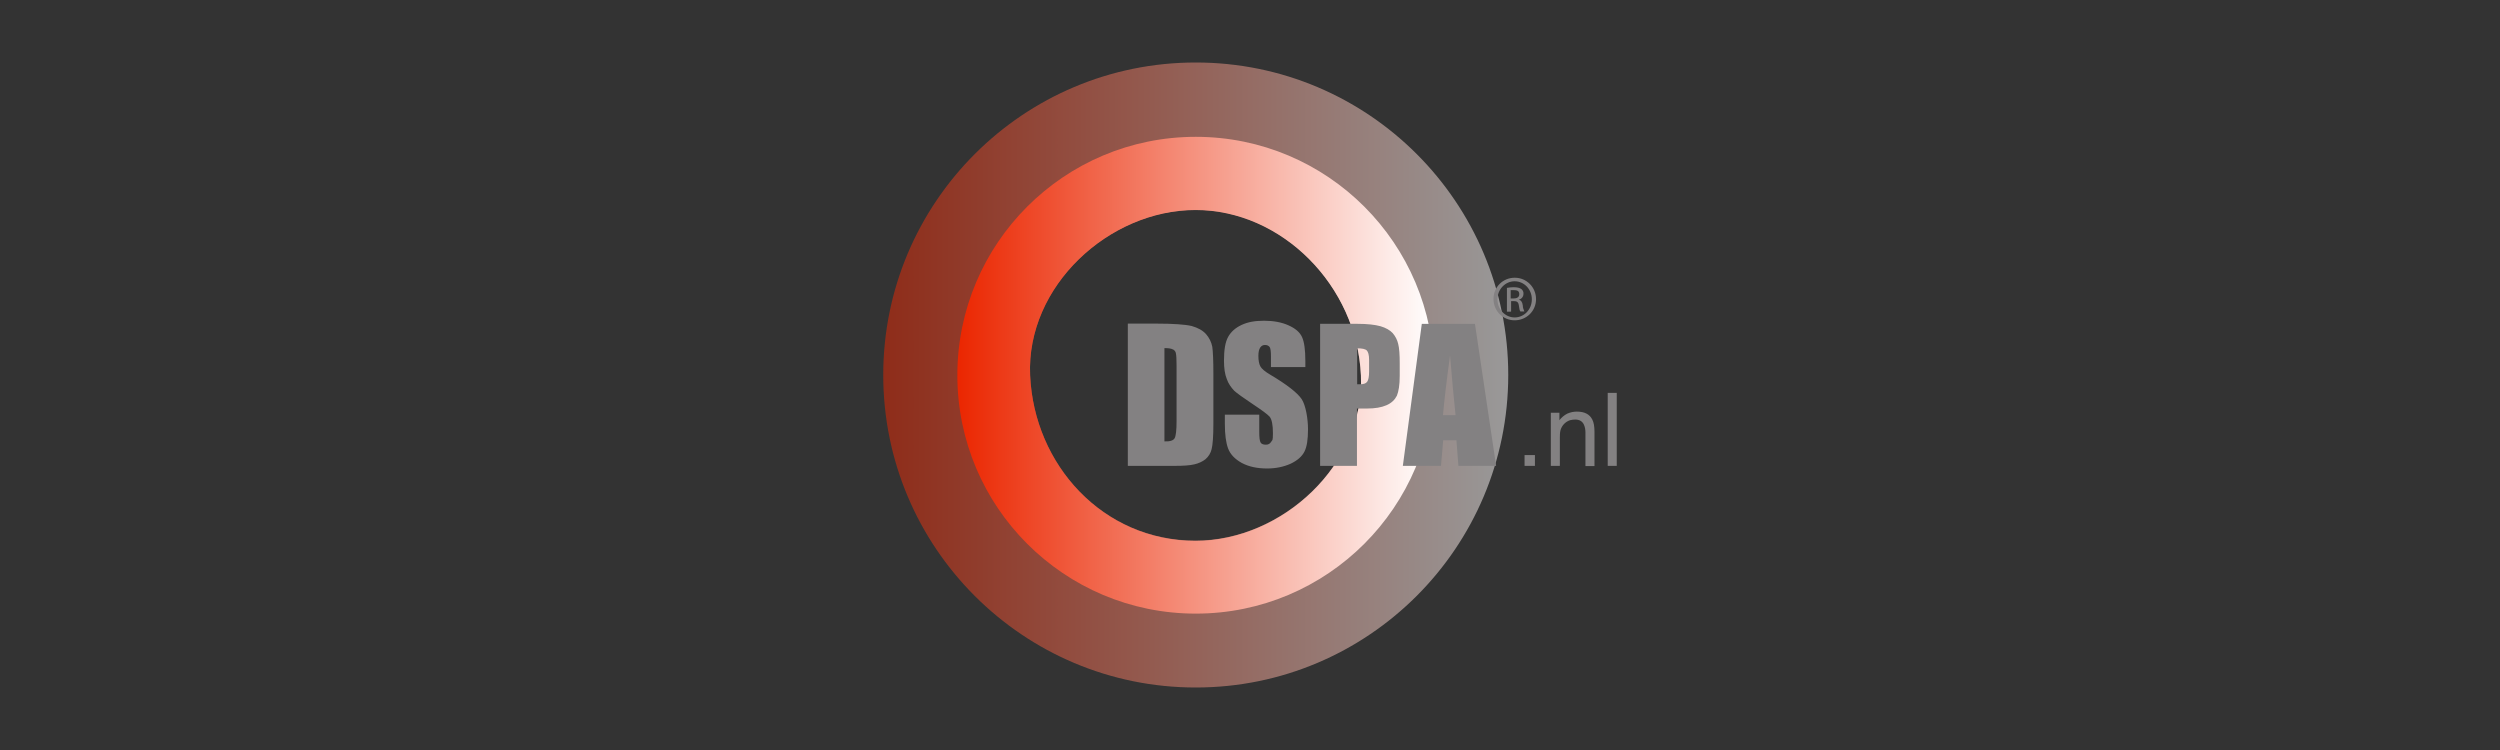 <?xml version="1.0" encoding="UTF-8"?>
<svg id="Layer_1" data-name="Layer 1" xmlns="http://www.w3.org/2000/svg" xmlns:xlink="http://www.w3.org/1999/xlink" viewBox="0 0 2000 600">
  <rect x="0" y="0" width="2000" height="600" fill="#333333" stroke="none"/>
  <defs>
    <style>
      .cls-1 {
        fill: none;
      }

      .cls-2 {
        fill: url(#linear-gradient-2);
      }

      .cls-3 {
        fill: url(#linear-gradient);
      }

      .cls-4 {
        fill: #838182;
      }

      .cls-5 {
        opacity: .5;
      }
    </style>
    <linearGradient id="linear-gradient" x1="1346.8" y1="1131.69" x2="846.8" y2="1131.69" gradientTransform="translate(-140.2 -831.69)" gradientUnits="userSpaceOnUse">
      <stop offset="0" stop-color="#fff"/>
      <stop offset="1" stop-color="#eb2600"/>
    </linearGradient>
    <linearGradient id="linear-gradient-2" x1="1287.52" y1="1131.87" x2="906.08" y2="1131.87" xlink:href="#linear-gradient"/>
  </defs>
  <g class="cls-5">
    <path class="cls-3" d="M956.6,50c-137.97,0-250,111.86-250,250s112.03,250,250,250,250-112.03,250-250-111.86-250-250-250ZM956.42,432.5c-74.1,0-129.15-60.69-132.32-132.32-3.18-71.45,63.16-132.32,132.32-132.32s129.15,60.69,132.32,132.32c3.18,71.45-63.16,132.32-132.32,132.32h0Z"/>
  </g>
  <path class="cls-2" d="M956.6,109.46c-105.33,0-190.72,85.39-190.72,190.72s85.39,190.72,190.72,190.72,190.72-85.39,190.72-190.72-85.39-190.72-190.72-190.72h0ZM956.42,432.67c-74.1,0-129.15-60.69-132.32-132.32-3.18-71.45,63.16-132.32,132.32-132.32s129.15,60.69,132.32,132.32c3.18,71.45-63.16,132.32-132.32,132.32h0Z"/>
  <g>
    <rect class="cls-1" x="902.26" y="256.6" width="391.14" height="118.38"/>
    <path class="cls-4" d="M1286.17,372.69h7.23v-58.4h-7.23v58.4ZM1240.65,372.69h7.23v-22.23c0-2.12,0-4.23.53-6.35,1.06-3.71,3.88-6.7,7.59-7.94,1.41-.35,2.82-.53,4.23-.53,3.35,0,5.65,1.41,6.88,4.06.88,1.94,1.24,4.06,1.24,6.35v26.82h7.23v-27.35c0-4.23-.53-7.59-1.76-9.88-2.12-4.23-6.18-6.35-12.35-6.35-2.65,0-5.12.53-7.59,1.59-2.47,1.23-4.76,3.18-6.35,5.29v-6h-6.88v42.7-.18ZM1219.65,372.69h8.29v-8.65h-8.29v8.65ZM1154.38,332.11c.88-10.06,2.65-25.94,5.65-47.81,1.59,19.05,3,34.93,4.41,47.81h-10.23.18ZM1137.44,259.07l-15.17,113.62h30.52l1.76-20.47h10.59l1.59,20.47h30.17l-16.94-113.62h-42.7.18ZM1093.33,280.24c1.23,1.23,1.94,3.71,1.94,7.59v9.35c0,4.23-.53,6.88-1.59,8.29s-3,1.94-5.65,1.94-1.41,0-2.29,0v-28.76c3.88,0,6.53.53,7.76,1.76M1056.1,372.69h29.46v-45.87h7.94c6.53,0,11.64-.88,15.7-2.65,4.06-1.76,6.7-4.41,8.29-7.59,1.41-3.35,2.29-8.65,2.29-15.88v-9.88c0-7.06-.35-12.35-1.23-15.7-.71-3.18-2.29-6.18-4.41-8.65-2.12-2.29-5.47-4.23-9.7-5.47-4.41-1.23-10.59-1.94-18.53-1.94h-29.82v113.62ZM1044.28,288.88c0-9-.88-15.35-2.65-19.23s-5.29-6.88-10.76-9.35-12-3.71-19.58-3.71-13.06,1.06-18,3.35-8.47,5.47-10.76,9.53-3.35,10.41-3.35,19.05c0,6,.71,10.94,2.29,14.82,1.23,3.53,3.35,6.53,5.82,9.17,2.29,2.12,7.23,5.65,14.64,10.59s12,8.29,13.76,10.23c1.76,2.12,2.65,6.53,2.65,13.23s-.53,5.29-1.41,6.88-2.65,2.47-4.41,2.29c-1.94,0-3.35-.53-4.06-1.76s-1.06-3.88-1.06-8.29v-13.94h-27.52v7.41c0,8.47.88,15.17,2.65,19.76,1.76,4.59,5.47,8.47,10.94,11.47,5.65,3,12.35,4.41,20.29,4.41,6.53,0,13.06-1.23,18.88-3.88,5.47-2.65,9-5.82,10.94-9.7,1.94-3.88,2.82-9.7,2.82-17.82s-1.76-19.23-5.12-24.17-11.64-11.47-24.7-19.23c-4.59-2.65-7.41-5.12-8.29-6.88-1.06-1.94-1.59-4.76-1.59-8.47,0-3,.53-5.12,1.41-6.53s2.47-2.29,4.06-2.12c1.41,0,2.65.53,3.53,1.59.71,1.06,1.06,3.53,1.06,7.59v8.47h27.52v-4.76ZM938.43,279.53c1.23.71,2.12,1.76,2.29,3.18.35,1.41.53,4.76.53,9.88v44.11c0,7.59-.53,12.17-1.59,13.94s-3.71,2.65-8.12,2.47v-74.63c3.35,0,5.47.35,6.7,1.06M902.26,372.69h37.4c7.06,0,12.35-.35,15.88-1.23,3.18-.71,6.35-2.12,8.82-4.06,2.47-2.12,4.23-4.94,4.94-8.12.88-3.35,1.41-10.23,1.41-20.47v-39.7c0-10.76-.35-18-.88-21.7-.71-3.71-2.47-7.23-4.94-10.06-2.65-3-6.53-5.12-11.47-6.53-5.12-1.23-14.64-1.94-28.93-1.94h-22.23v113.8Z"/>
  </g>
  <path class="cls-4" d="M1211.89,222.19c9.35,0,16.94,7.59,16.94,17.11s-7.59,16.94-17.11,16.94-16.94-7.59-16.94-17.11,7.59-16.94,16.94-16.94h.18ZM1211.71,225.02c-7.59,0-13.76,6.53-13.76,14.47s6.18,14.47,13.76,14.47,13.76-6.35,13.76-14.47-6.18-14.47-13.76-14.47h0ZM1208.54,249.36h-3v-19.05c1.76-.35,3.53-.53,5.47-.53,2.82,0,4.76.53,6,1.41,1.24.88,1.94,2.47,1.76,3.88,0,2.29-1.59,4.23-3.71,4.59h0c1.76.53,2.82,1.94,3.18,4.76,0,1.59.53,3.18,1.24,4.76h-3.18c-.53-.53-.88-2.29-1.24-4.94s-1.59-3.35-4.06-3.35h-2.12v8.29l-.35.18ZM1208.54,238.78h2.29c2.47,0,4.59-.88,4.59-3.35s-1.24-3.35-4.59-3.35h-2.29v6.7Z"/>
</svg>